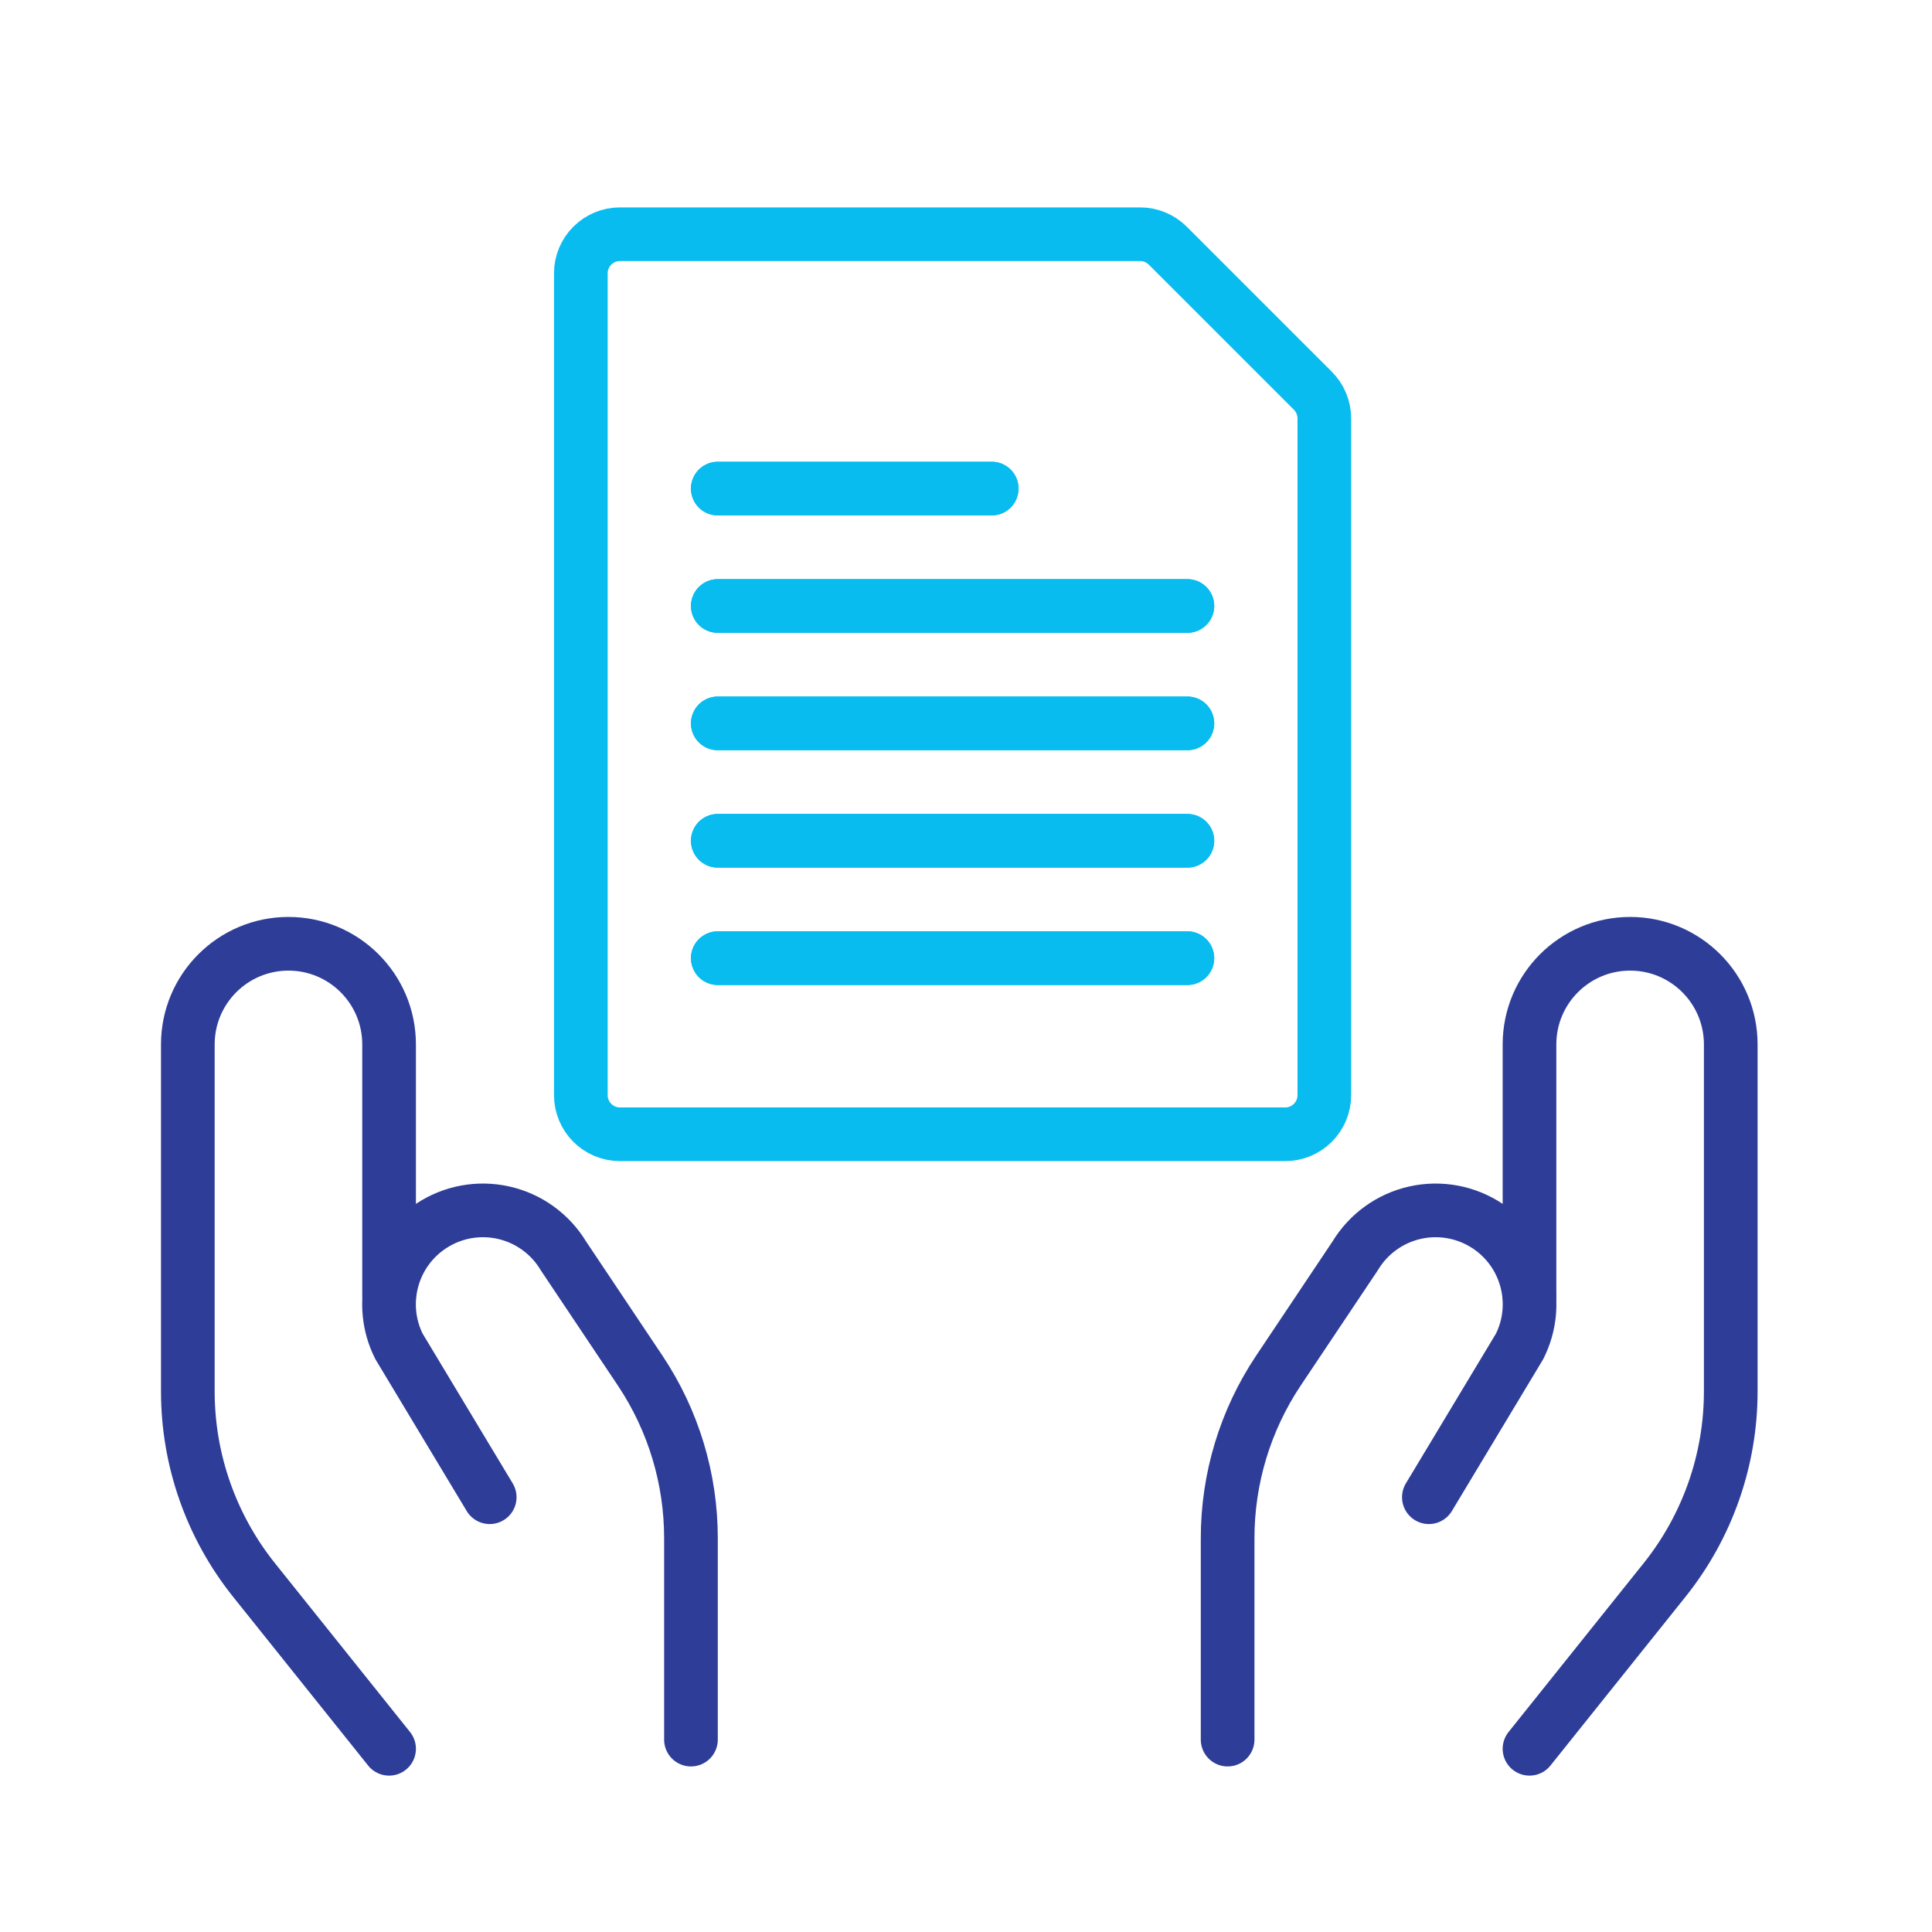 <svg width="72" height="72" viewBox="0 0 72 72" fill="none" xmlns="http://www.w3.org/2000/svg">
<rect width="72" height="72" fill="white"/>
<path d="M14.5 65.172L9.465 58.88C7.869 56.885 6.999 54.405 7 51.85V38.922C7 36.851 8.679 35.172 10.75 35.172V35.172C12.821 35.172 14.5 36.851 14.5 38.922V48.297" stroke="#2E3D98" stroke-width="2" stroke-linecap="round" stroke-linejoin="round"/>
<path d="M25.75 64.83V57.33C25.752 55.105 25.093 52.93 23.858 51.08L21 46.807C20.508 45.987 19.701 45.403 18.767 45.193C17.833 44.983 16.854 45.164 16.058 45.695V45.695C14.588 46.674 14.078 48.593 14.867 50.172L18.25 55.797" stroke="#2E3D98" stroke-width="2" stroke-linecap="round" stroke-linejoin="round"/>
<path d="M57 65.172L62.035 58.88C63.631 56.885 64.501 54.405 64.5 51.85V38.922C64.5 36.851 62.821 35.172 60.75 35.172V35.172C58.679 35.172 57 36.851 57 38.922V48.297" stroke="#2E3D98" stroke-width="2" stroke-linecap="round" stroke-linejoin="round"/>
<path d="M45.75 64.83V57.33C45.748 55.105 46.407 52.93 47.642 51.08L50.5 46.807C50.992 45.987 51.799 45.403 52.733 45.193C53.667 44.983 54.646 45.164 55.443 45.695V45.695C56.912 46.674 57.422 48.593 56.633 50.172L53.25 55.797" stroke="#2E3D98" stroke-width="2" stroke-linecap="round" stroke-linejoin="round"/>
<path fill-rule="evenodd" clip-rule="evenodd" d="M48.927 14.562C49.2 14.836 49.354 15.207 49.354 15.594V40.812C49.354 41.618 48.701 42.271 47.896 42.271H23.104C22.299 42.271 21.646 41.618 21.646 40.812V10.188C21.646 9.382 22.299 8.729 23.104 8.729H42.49C42.877 8.729 43.247 8.883 43.521 9.156L48.927 14.562Z" stroke="#09BCEF" stroke-width="2" stroke-linecap="round" stroke-linejoin="round"/>
<path d="M26.75 31.333H44.25" stroke="#09BCEF" stroke-width="2" stroke-linecap="round" stroke-linejoin="round"/>
<path d="M26.75 35.708H44.25" stroke="#09BCEF" stroke-width="2" stroke-linecap="round" stroke-linejoin="round"/>
<path d="M26.75 26.958H44.25" stroke="#09BCEF" stroke-width="2" stroke-linecap="round" stroke-linejoin="round"/>
<path d="M26.75 22.583H44.25" stroke="#09BCEF" stroke-width="2" stroke-linecap="round" stroke-linejoin="round"/>
<path d="M26.75 18.208H36.958" stroke="#09BCEF" stroke-width="2" stroke-linecap="round" stroke-linejoin="round"/>
<path d="M26.75 18.208H36.958" stroke="#09BCEF" stroke-width="2" stroke-linecap="round" stroke-linejoin="round"/>
<path d="M26.75 22.583H44.25" stroke="#09BCEF" stroke-width="2" stroke-linecap="round" stroke-linejoin="round"/>
<path d="M26.75 26.958H44.25" stroke="#09BCEF" stroke-width="2" stroke-linecap="round" stroke-linejoin="round"/>
<path d="M26.75 31.333H44.25" stroke="#09BCEF" stroke-width="2" stroke-linecap="round" stroke-linejoin="round"/>
<path d="M26.75 35.708H44.25" stroke="#09BCEF" stroke-width="2" stroke-linecap="round" stroke-linejoin="round"/>
</svg>
